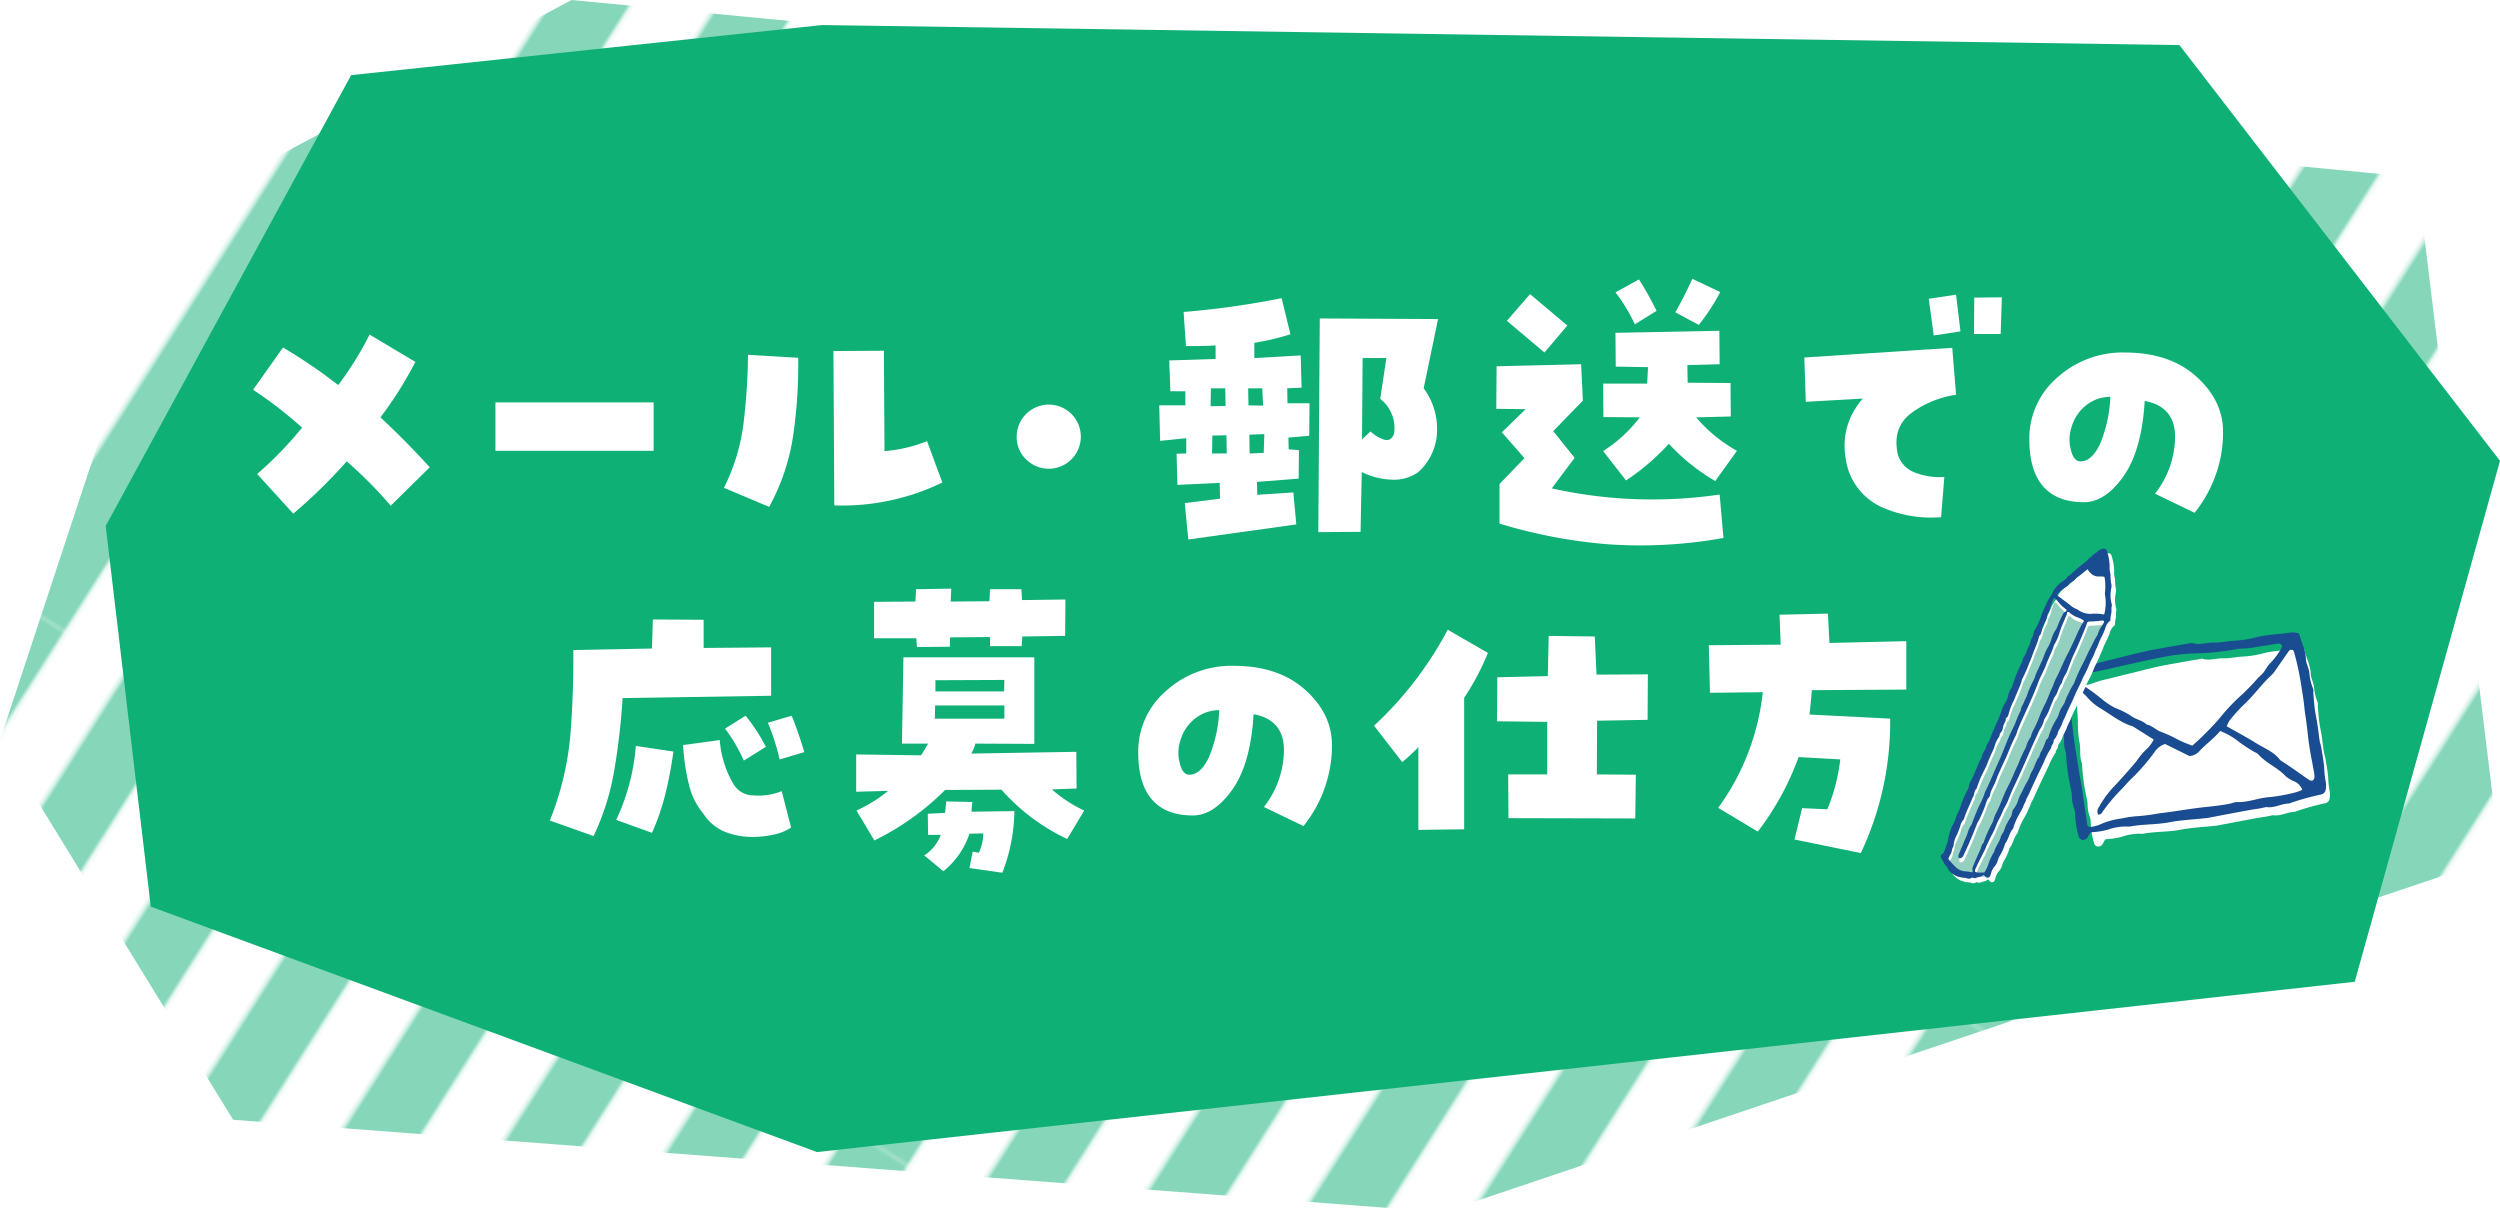 <svg xmlns="http://www.w3.org/2000/svg" xmlns:xlink="http://www.w3.org/1999/xlink" width="499.102" height="242" viewBox="0 0 499.102 242"><defs><clipPath id="a" transform="translate(-23.898 -4)"><rect width="538" height="248" fill="none"/></clipPath><pattern id="b" width="35.39" height="173.898" patternTransform="matrix(0.668, 0.423, -0.423, 0.668, 37.31, 142.027)" patternUnits="userSpaceOnUse" viewBox="0 0 35.39 173.898"><rect width="35.39" height="173.898" fill="none"/><rect width="17.695" height="173.898" fill="#fff" opacity="0.5"/><rect x="17.695" width="17.695" height="173.898" fill="#0eb075"/></pattern></defs><g clip-path="url(#a)"><polygon points="288.102 242 499.102 171 482.552 35.442 114.102 0 34.858 42.111 0 147.785 46.541 223.553 288.102 242" opacity="0.5" fill="url(#b)"/><polygon points="164.102 5 70.102 15 21.102 105 30.102 181 163.102 230 470.102 196 499.102 92 435.102 9 164.102 5" fill="#0eb075"/><path d="M75.241,98.633a74.788,74.788,0,0,0,8.965-9.258,81,81,0,0,0-9.785-7.559L80.4,73.379a101.36,101.36,0,0,1,11.016,7.5A66.109,66.109,0,0,0,97.683,70.8l9.14,5.449a76.3,76.3,0,0,1-6.972,11.074q4.978,4.629,9.843,9.961l-7.793,7.676a82.112,82.112,0,0,0-8.789-8.848,103.289,103.289,0,0,1-10.664,10.43Z" transform="translate(-23.898 -4)" fill="#fff"/><path d="M154.39,84.336V94H122.808V84.336Z" transform="translate(-23.898 -4)" fill="#fff"/><path d="M168.426,101.387a39.483,39.483,0,0,0,3.926-13.008,121.906,121.906,0,0,0,.878-13.535l10.02.586a97.825,97.825,0,0,1-.967,15.263,42.409,42.409,0,0,1-4.834,14.5Zm32.051-7.325a28.958,28.958,0,0,0,8.5-1.992l3.047,8.262a45.844,45.844,0,0,1-21.563,4.57l-.176-30.82,10.078-.059Z" transform="translate(-23.898 -4)" fill="#fff"/><path d="M226.874,91.25a6.4,6.4,0,1,1,1.875,4.453A6.081,6.081,0,0,1,226.874,91.25Z" transform="translate(-23.898 -4)" fill="#fff"/><path d="M260.72,94.531V91.484l-5.215.528-.176-7.09h5.215V82.109h-2.988l-.235-6.152,9.258-.293v-2.7q-2.871.175-5.918.117l-.469-6.8a169.711,169.711,0,0,0,19.571-2.754l1.758,7.207a48.336,48.336,0,0,1-7.207,1.7v3.047l9.257-.527.176,6.445-2.871.117.059,2.989h4.394l-.058,6.5-4.161.351.059,2.344,2.051.176-.059,5.683-8.32.645.058,2.578,7.207-.469.586,6.387L261.13,111.7l-.7-7.265,7.031-.879-.059-3.164-8.437.41-.176-6.211Zm4.922-13.008-.059,3.575,2.988-.059-.058-3.516Zm3.164,13.008-.059-3.633-2.812.059-.059,3.574Zm4.277-13.008.059,3.4,2.929.058-.175-3.457Zm.234,9.258.059,3.75,2.813-.117.117-3.75Zm37.676-23.086-2.871,13.828a13.563,13.563,0,0,1,2.666,8.614,11.268,11.268,0,0,1-3.779,8.144,8.5,8.5,0,0,1-5.508,1.465,13.9,13.9,0,0,1-5.742-1.523l-.235,11.953-8.437.058.293-42.656ZM302.2,90.605a7.329,7.329,0,0,0-2.754-6.972l1.231-8.145h-4.746l-.118,16.231,1.7-1.582a7.226,7.226,0,0,0,2.49,1.552Q301.558,92.306,302.2,90.605Z" transform="translate(-23.898 -4)" fill="#fff"/><path d="M323.732,90.312l4.747-4.628-5.86-.059.059-8.5,16.875-.41.351,7.265-5.918,6.094,4.278,5.332-4.571,6.094a92.337,92.337,0,0,0,33.516,1.23l.762,8.672a93.71,93.71,0,0,1-22.617,1.289,101.548,101.548,0,0,1-22.09-4.16v-7.91l4.98-5.156Zm1-22.265,4.628-5.332,7.442,6.269-4.57,5.391Zm37.793,19.277A29.263,29.263,0,0,0,370.666,94l-4.336,6.035a39.741,39.741,0,0,1-9.258-7.441,45.717,45.717,0,0,1-8.554,7.324l-4.571-5.86a28.452,28.452,0,0,0,7.325-6.738l-7.266-.058-.059-6.68h8.789l.176-3.281-6.445-.117-.059-6.739,20.742-.41.059,6.68-6.445.176.058,3.515,8.555.059.059,6.679ZM351.1,59.785a63.715,63.715,0,0,1,3.515,6.27l-4.336,2.695a33.4,33.4,0,0,0-3.867-6.387Zm10.664-.117,5.566,2.637a42.023,42.023,0,0,1-4.277,6.562l-4.688-2.519Q360.236,63.007,361.76,59.668Z" transform="translate(-23.898 -4)" fill="#fff"/><path d="M395.776,83.574l-11.367.645-.293-8.848,29.531-1.933.762,9.374a19.842,19.842,0,0,0-8.7,3.487q-4.074,2.843-2.959,8.291a5.527,5.527,0,0,0,3.369,3.721,13.486,13.486,0,0,0,5.947.908l-.644,8.027a24.207,24.207,0,0,1-11.074-1.67,12.586,12.586,0,0,1-7.442-7.7Q390.5,89.727,395.776,83.574Zm14.18-12.6-1-7.325,5.449-.82.879,7.324Zm13.594-7.618-.235,7.325h-5.332l.059-7.266Z" transform="translate(-23.898 -4)" fill="#fff"/><path d="M448.082,74.375q8.966,0,14.3,4.805T467.711,90.2a25.117,25.117,0,0,1-1.553,8.848,25.711,25.711,0,0,1-4.131,7.324l-7.91-3.808a18.531,18.531,0,0,0,4.014-11.4q-.031-6.006-6.065-7.119-.585,9.9-4.248,15.059t-7.88,5.156q-5.392,0-8.145-3.164t-2.754-9.375a15.946,15.946,0,0,1,5.566-12.334A19.436,19.436,0,0,1,448.082,74.375Zm-8.848,21.738q2.228,0,3.868-3.369a27.1,27.1,0,0,0,2.109-9.521,7.692,7.692,0,0,0-4.541,1.465,8.5,8.5,0,0,0-3.252,4.746,7.563,7.563,0,0,0-.117,4.218Q437.828,96.114,439.234,96.113Z" transform="translate(-23.898 -4)" fill="#fff"/><path d="M142.4,170.909l-8.73-3.1a60.189,60.189,0,0,0,4.072-16.787q.672-8.057.615-17.256l15.7-.293.175-5.8,10.137.059v5.625l13.477-.118V142.9l-29.649.469a134.777,134.777,0,0,1-1.728,14.766A50.019,50.019,0,0,1,142.4,170.909Zm15.938-16.875a80.288,80.288,0,0,1-1.523,8.145,46.108,46.108,0,0,1-2.754,8.086l-7.149-2.578a42.3,42.3,0,0,0,3.926-14.766Zm12.07,6.621a4.572,4.572,0,0,0,3.867,2.139,12.354,12.354,0,0,0,5.684-.85l1.875,7.266a9.86,9.86,0,0,1-3.574,1.436,19.892,19.892,0,0,1-4.043.439,14.873,14.873,0,0,1-5.6-1.025,9.256,9.256,0,0,1-4.248-3.545,14.283,14.283,0,0,1-2.93-5.86,43.972,43.972,0,0,1-1.171-7.91l7.324-1a20.317,20.317,0,0,0,1.054,5.127A18.554,18.554,0,0,0,170.407,160.655Zm6.387-7.558-4.4,2.754a31.518,31.518,0,0,0-3.75-6.387l4.1-2.578A34.677,34.677,0,0,1,176.794,153.1Zm5.156-6.211q1.407,3.515,2.52,7.265l-4.922,1.465a45.827,45.827,0,0,0-2.344-7.324Z" transform="translate(-23.898 -4)" fill="#fff"/><path d="M238.829,161.417l-4.922.176a26.272,26.272,0,0,0,6.446,4.219l-3.4,5.683a40.546,40.546,0,0,1-13.125-9.844l-11.25.059a52.332,52.332,0,0,1-14.121,10.078l-3.574-5.976a28.074,28.074,0,0,0,6.328-3.926l-6.387.176V154.62l12.949.176q.761-1.172,1.407-2.344h-5.215l.293-17.226h26.133v17.285l-11.778-.059a6.322,6.322,0,0,1-.82,1.992l20.977-.351ZM227.872,133h-6.328v-1.816l-7.969.058-.058,1.875-6.563.059-.117-1.758H198.4v-7.266l8.262-.058.117-2.461,7.032-.117-.118,2.578,7.735-.059.117-2.4h6.27l.117,2.168,8.672-.117-.059,7.265-8.555.117Zm-19.453,41.777a8.229,8.229,0,0,0,3.281-4.1h-2.519l-.059-4.219,3.457-.176q.117-1.172.235-2.285l5.214.117q-.118.938-.175,1.934l8.554-.117a35,35,0,0,1-2.4,12.3l-6.563-.937.645-3.281,1.23.234a9.55,9.55,0,0,0,.879-3.867l-2.754.058a16.141,16.141,0,0,1-5.214,7.5Zm2.109-27.3h13.887v-2.637H210.587Zm.118-7.676v2.226h13.71l.059-2.285Z" transform="translate(-23.898 -4)" fill="#fff"/><path d="M270.177,136.925q8.964,0,14.3,4.8t5.332,11.016a25.121,25.121,0,0,1-1.553,8.848,25.711,25.711,0,0,1-4.131,7.324l-7.91-3.809a18.533,18.533,0,0,0,4.014-11.4q-.032-6.006-6.065-7.119-.585,9.9-4.248,15.058t-7.881,5.157q-5.391,0-8.144-3.164t-2.754-9.375a15.941,15.941,0,0,1,5.566-12.334A19.434,19.434,0,0,1,270.177,136.925Zm-8.848,21.738q2.228,0,3.867-3.369a27.074,27.074,0,0,0,2.11-9.522,7.7,7.7,0,0,0-4.541,1.465,8.507,8.507,0,0,0-3.252,4.746,7.567,7.567,0,0,0-.117,4.219Q259.923,158.664,261.329,158.663Z" transform="translate(-23.898 -4)" fill="#fff"/><path d="M307.063,153.155a39.144,39.144,0,0,1-3.223,2.989l-5.625-7.266a71.832,71.832,0,0,0,14.707-19.16l8.027,4.629a50.409,50.409,0,0,1-4.746,8.965v26.25l-9.14.117Zm45.761-5.449-10.078.176-.058,10.722,7.792.059-.117,8.731-25.312-.059-.059-8.731h7.793V148.116L322.766,148l.058-8.789,10.078-.234.176-8.028,9.2.117.352,7.618,10.254-.059Z" transform="translate(-23.898 -4)" fill="#fff"/><path d="M388.832,126.5l.293,5.859L404.477,132v9.668l-18.868.117q-.175,2.4-.468,4.863l16.113.821a61.355,61.355,0,0,1-5.859,26.836l-13.243-2.7,1.524-6.269,5.039.234a37.5,37.5,0,0,0,2.578-9.961l-8.32-.469a55.571,55.571,0,0,1-8.145,14.883l-7.91-4.746a47.828,47.828,0,0,0,8.906-23.086l-10.547.117-.234-9.492,14.355-.117-.234-5.977Z" transform="translate(-23.898 -4)" fill="#fff"/><path d="M444.286,171.539c-.481.416-.458,1.107-1.068,1.355a.853.853,0,0,1-1.208-.393,16.768,16.768,0,0,1-.711-4.061,4.457,4.457,0,0,0-.132-1.2,7.351,7.351,0,0,1-.5-2.644,6.7,6.7,0,0,0-.167-1.214,39.044,39.044,0,0,1-.951-7.025c-.6-1.389-.175-2.9-.539-4.348a22.57,22.57,0,0,1-.275-4.148c-.086-1.473-.2-2.944-.27-4.418a13.23,13.23,0,0,1,.069-1.96c.021-.2.261-.531.394-.528,1.77.036,3.3-.855,4.966-1.228s3.324-.826,4.99-1.224c2.624-.628,5.233-1.355,7.887-1.823,2.1-.37,4.187-.775,6.293-1.092.16-.025.343-.139.474-.093,1.394.483,2.763-.1,4.132-.062,1.326.039,2.588-.282,3.886-.349a19.838,19.838,0,0,0,4.1-.634c2.224-.591,4.54-.578,6.8-.948a5.122,5.122,0,0,1,1.468.205c.442,1.722,1.3,3.252,1.3,5.028a3.616,3.616,0,0,0,.248.933c.134.47.305.932.4,1.409a10.158,10.158,0,0,0,.7,3.091c.142.259.041.646.069.973.082.97.139,1.944.27,2.908.143,1.053.373,2.093.535,3.144.149.97.245,1.948.392,2.919.06.4.218.787.284,1.188.212,1.289.462,2.577.579,3.876a16.5,16.5,0,0,0,.285,2.679,4.489,4.489,0,0,1,.02,1.46,1.118,1.118,0,0,1-.906,1.044,49.314,49.314,0,0,0-6.119,1.725c-1.475.011-2.811.928-4.328.66a21.118,21.118,0,0,1-2.378.44c-2.9.505-5.791,1.078-8.686,1.618-.321.06-.652.074-.978.109-2.114.229-4.256.321-6.337.725-2.424.471-4.892.352-7.309.771a1.713,1.713,0,0,1-.488.057,10.111,10.111,0,0,0-3.866.556A13.473,13.473,0,0,1,444.286,171.539Z" transform="translate(-23.898 -4)" fill="#fff"/><path d="M441.326,170.144c-.5.436-.48,1.161-1.12,1.421a.9.9,0,0,1-1.267-.411,17.6,17.6,0,0,1-.745-4.259,4.688,4.688,0,0,0-.139-1.255,7.7,7.7,0,0,1-.527-2.771,7.075,7.075,0,0,0-.175-1.273,41.023,41.023,0,0,1-1-7.367c-.633-1.457-.183-3.039-.565-4.559a23.789,23.789,0,0,1-.288-4.35c-.09-1.545-.213-3.087-.283-4.633a13.836,13.836,0,0,1,.072-2.055c.022-.205.273-.556.414-.554,1.856.038,3.464-.9,5.207-1.288s3.485-.865,5.232-1.283c2.752-.659,5.487-1.42,8.27-1.912,2.2-.388,4.391-.812,6.6-1.145.169-.025.36-.145.5-.1,1.462.507,2.9-.107,4.334-.065,1.389.041,2.713-.3,4.074-.366a20.93,20.93,0,0,0,4.3-.664c2.333-.62,4.761-.607,7.131-1a5.385,5.385,0,0,1,1.539.215c.464,1.8,1.364,3.41,1.365,5.273a3.814,3.814,0,0,0,.26.978c.141.492.32.977.419,1.477a10.659,10.659,0,0,0,.73,3.242c.149.271.043.677.072,1.02.087,1.017.146,2.038.284,3.049.149,1.1.391,2.195.56,3.3.157,1.017.257,2.043.411,3.061.063.42.229.825.3,1.245.223,1.352.485,2.7.608,4.064a17.314,17.314,0,0,0,.3,2.81,4.672,4.672,0,0,1,.021,1.531,1.172,1.172,0,0,1-.95,1.095,51.884,51.884,0,0,0-6.417,1.808c-1.546.012-2.947.974-4.538.692a22,22,0,0,1-2.493.462c-3.043.529-6.072,1.131-9.108,1.7-.337.063-.684.077-1.025.114-2.218.241-4.463.337-6.645.76-2.543.494-5.13.369-7.665.809a1.846,1.846,0,0,1-.512.06,10.582,10.582,0,0,0-4.053.583A14.088,14.088,0,0,1,441.326,170.144Zm12.546-18.5-4.156-2.621c-2.435-.727-4.368-2.353-6.5-3.616a10.915,10.915,0,0,1-2.568-2.14,6.89,6.89,0,0,0-2.909-2.039.74.74,0,0,0-.793.477,3.641,3.641,0,0,0-.043.756c.336,2.992.666,5.985,1.036,8.973.178,1.447.429,2.885.658,4.325.243,1.526.461,3.056.76,4.571.278,1.416.413,2.85.64,4.272.19,1.188.37,2.378.532,3.57.045.329-.038.685.487.94a7.765,7.765,0,0,0,1.864-.4,15.839,15.839,0,0,1,4.678-1.327,20.311,20.311,0,0,1,2.788-.427,37.321,37.321,0,0,0,4.586-.58c2.464-.281,4.911-.707,7.37-1.033,2.3-.305,4.612-.449,6.885-.918a5.368,5.368,0,0,1,1.249-.306c2.272.121,4.369-.856,6.612-.988a35.464,35.464,0,0,0,5.075-.928,9.718,9.718,0,0,0,1.407-.523,2.986,2.986,0,0,0-1.59-1.682,6.4,6.4,0,0,1-1.759-1.066c-1.6-1.721-3.875-2.567-5.431-4.326a2.008,2.008,0,0,0-.651-.417,29.747,29.747,0,0,1-3.45-2.265,13.573,13.573,0,0,0-3.519-1.988c-1.155,1.416-2.7,2.505-4,3.867a3.01,3.01,0,0,1-2.109,1.139l-4.882-2.414a3.85,3.85,0,0,0-2.063,1.557,41.185,41.185,0,0,1-4.543,5.27c-.762.679-1.389,1.507-2.116,2.229a34.853,34.853,0,0,0-3.951,4.757c-.123.176-.412.237-.622.35a1.22,1.22,0,0,1-.076-1.281,20.673,20.673,0,0,1,2.8-4c1.662-1.737,3.247-3.551,4.806-5.383a15.523,15.523,0,0,1,2.339-2.728A7.146,7.146,0,0,0,453.872,151.64Zm7.689,1.231a57.4,57.4,0,0,0,5.4-5.415,39.5,39.5,0,0,1,4.209-4.508c.773-.677,1.486-1.424,2.207-2.159.661-.676,1.252-1.427,1.956-2.053.78-.693,1.093-1.7,1.875-2.42a16.27,16.27,0,0,0,2.135-2.863.805.805,0,0,0,.067-.712.8.8,0,0,0-.658-.263c-1.272.167-2.532.435-3.806.569a18.447,18.447,0,0,1-4.034.449,52.126,52.126,0,0,1-8.932.952,40.074,40.074,0,0,0-4.613.422c-2.612.457-5.2,1.034-7.8,1.607-3.512.777-7,1.662-10.563,2.19-.5.075-1,.229-1.477.343a.919.919,0,0,0,.6.82,39.714,39.714,0,0,1,5.687,3.974,14.555,14.555,0,0,0,2.363,1.531,16.027,16.027,0,0,1,3.2,1.6c.961.749,2.229.843,3.082,1.712,1.057.176,1.771,1.022,2.727,1.4.719.283,1.439.57,2.14.9s1.353.721,2.048,1.041S460.778,152.555,461.561,152.871ZM468.445,149c2.088,1.188,3.991,2.188,5.806,3.328,1.654,1.04,3.568,1.725,4.818,3.358a2.536,2.536,0,0,0,.63.442c.779.526,1.564,1.043,2.337,1.578.987.684,1.952,1.4,2.954,2.059a.772.772,0,0,0,.7,0,1.021,1.021,0,0,0,.262-.662,2.721,2.721,0,0,0-.057-.771c-.3-1.772-.677-3.529-.951-5.308-.312-2.029-.447-4.078-.786-6.1-.171-1.016-.233-2.049-.371-3.071-.126-.933-.295-1.861-.43-2.793a55.958,55.958,0,0,0-1.519-7.038.528.528,0,0,0-.83-.2,2.214,2.214,0,0,0-.185.176c-.93,1.334-1.852,2.673-2.786,4a4.7,4.7,0,0,1-.654.79c-2.037,1.849-3.593,4.145-5.633,6a32.753,32.753,0,0,0-2.759,3.079A5.935,5.935,0,0,0,468.445,149Z" transform="translate(-23.898 -4)" fill="#1a4c91"/><path d="M412.836,175.2c.244-.677.484-1.319.706-1.967a5.24,5.24,0,0,0,.2-.8,9.451,9.451,0,0,1,1-2.989,7.742,7.742,0,0,0,.536-1.266,6.078,6.078,0,0,1,.477-1.133,5.417,5.417,0,0,0,.5-1.26,13.418,13.418,0,0,1,.465-1.29c.171-.426.363-.843.555-1.26.076-.164.189-.311.263-.475a2.7,2.7,0,0,0,.347-.886,2.561,2.561,0,0,1,.432-1.145c.349-.642.615-1.317.9-1.983.274-.635.526-1.28.807-1.912.13-.291.414-.557.444-.843.089-.853.854-1.415.925-2.263.01-.118.131-.234.2-.349a2.689,2.689,0,0,0,.29-.466c.3-.82.629-1.625.976-2.426.162-.376.317-.749.5-1.121a27.175,27.175,0,0,0,1.038-2.559,5.161,5.161,0,0,1,.611-1.378,4.267,4.267,0,0,0,.706-1.643,4.011,4.011,0,0,1,.567-1.4,1.874,1.874,0,0,0,.244-.493,32.008,32.008,0,0,1,1.856-4.6,2.943,2.943,0,0,0,.245-.643,1.772,1.772,0,0,1,.4-.854,2.259,2.259,0,0,0,.279-.624c.139-.34.254-.691.415-1.019a2.77,2.77,0,0,0,.4-1.013,1.814,1.814,0,0,1,.311-.761,2.368,2.368,0,0,0,.324-.9,1.925,1.925,0,0,1,.269-.775,12.955,12.955,0,0,0,1.351-3.023,19.136,19.136,0,0,1,.875-2.019,8.241,8.241,0,0,1,.994-1.8,3.777,3.777,0,0,0,.447-.851,5.714,5.714,0,0,1,1.949-2.08,2.707,2.707,0,0,0,.887-.829c.1-.171.366-.23.526-.376a32.7,32.7,0,0,1,3.008-2.555c.474-.338.775-.9,1.319-1.157.294-.5.869-.624,1.231-1.048a1.989,1.989,0,0,1,1.075-.51.655.655,0,0,1,.736.4,11.052,11.052,0,0,1,.551,3.031,5.016,5.016,0,0,0,.186,1.736,8.6,8.6,0,0,0,.173,2.01,2.292,2.292,0,0,1-.025.67,6.638,6.638,0,0,0,.048,3.1,1.091,1.091,0,0,1,.043.518c-.152.5.034.985-.117,1.491a7.943,7.943,0,0,0-.164,1.4,2.59,2.59,0,0,0-1.015,1.524c-.338,1.1-1,2.073-1.379,3.162-.167.476-.43.921-.609,1.394a12.665,12.665,0,0,1-.735,1.636c-.331.6-.548,1.26-.828,1.889-.318.714-.72,1.383-1.027,2.1-.327.759-.693,1.5-1.06,2.238-.347.7-.633,1.433-.959,2.145-.307.668-.639,1.324-.945,1.991a13.332,13.332,0,0,1-.6,1.381,9.606,9.606,0,0,0-.533,1.268c-.126.295-.27.583-.42.867a2.567,2.567,0,0,0-.427,1.007c-.012.161-.181.313-.236.482-.13.4-.575.64-.57,1.085s-.434.7-.454,1.124a.5.5,0,0,1-.1.256,15.008,15.008,0,0,0-1.333,2.561c-.37.788-.74,1.576-1.123,2.358-.566,1.159-1.094,2.337-1.634,3.509a12.349,12.349,0,0,1-.665,1.364c-.186.3-.209.71-.406,1a4.442,4.442,0,0,0-.384.862c-.227.541-.557,1.039-.832,1.562a13.949,13.949,0,0,0-1.061,2.406,1.083,1.083,0,0,1-.135.386c-.741.853-.838,2.048-1.538,2.922-.076.095-.073.254-.125.375a9.314,9.314,0,0,1-.9,2,3.456,3.456,0,0,0-.453,1.008,3,3,0,0,1-.719,1.311,3.192,3.192,0,0,0-.652,1.358,2.538,2.538,0,0,1-.136.375.561.561,0,0,1-1.024.143c-.252-.276-.3-.325-.516-.154-.412.328-.917.254-1.351.5-.263.147-.58-.218-.877-.018a.993.993,0,0,1-.877.081,3.026,3.026,0,0,0-.761-.134,4.539,4.539,0,0,1-1.93-.638,4.465,4.465,0,0,1-1.033-.941c-.128-.6-.677-.891-.909-1.421-.122-.28-.313-.522-.458-.791a.716.716,0,0,1-.05-.768A1.815,1.815,0,0,1,412.836,175.2Z" transform="translate(-23.898 -4)" fill="#fff"/><path d="M420.226,179.024c-.085,0-.171.006-.258.012a7.369,7.369,0,0,1-.771.015c-.93-.053-1.057-.125-.57-1.153.529-1.128,1.114-2.231,1.663-3.349.182-.371.306-.77.49-1.139.33-.663.623-1.34.988-1.983s.6-1.336.9-2.007a6.464,6.464,0,0,1,.275-.635A19.733,19.733,0,0,0,424,166.543c.272-.624.679-1.195.934-1.841.367-.932.724-1.867,1.163-2.776,1.156-2.4,2.223-4.846,3.292-7.295.61-1.388,1.259-2.765,1.89-4.148a5.444,5.444,0,0,0,.85-1.871,1.255,1.255,0,0,1,.17-.377,8.611,8.611,0,0,0,.981-1.979c.275-.636.526-1.279.787-1.915a.864.864,0,0,1,.1-.256c.749-.837.8-2.043,1.516-2.9a6.476,6.476,0,0,1,.9-1.98,2.118,2.118,0,0,0,.155-.386c.348-.9.693-1.8,1.042-2.7.067-.17.148-.34.228-.5.659-1.344,2.143-4.8,2.558-5.966.062-.171.107-.346.152-.481a.689.689,0,0,1,.627-.248,17.33,17.33,0,0,0,2.448-.2.288.288,0,0,1,.261.45c-.074.141-.159.28-.241.416s-.169.272-.25.409a4.052,4.052,0,0,0-.678,1.353,1.082,1.082,0,0,1-.159.37c-.629.971-1.06,2.047-1.61,3.065-.394.725-.687,1.507-1.075,2.233a37.445,37.445,0,0,0-1.84,4.008,1.691,1.691,0,0,1-.239.492,11.948,11.948,0,0,0-.908,1.7,9.23,9.23,0,0,0-.722,1.618,2.891,2.891,0,0,1-.219.511c-.23.4-.508.765-.707,1.172-.184.368-.273.778-.427,1.164a4.756,4.756,0,0,1-.374.736,13.821,13.821,0,0,0-1.461,3.116c-.117.347-.156.727-.522.937a.369.369,0,0,0-.132.237,18.181,18.181,0,0,1-.832,2.041c-.433.436-.314,1.163-.817,1.561-.238.553-.508,1.09-.7,1.655s-.605,1.021-.785,1.607a7.477,7.477,0,0,1-.753,1.614c-.5.824-.829,1.737-1.328,2.573a10.877,10.877,0,0,0-.416,1.16,5.4,5.4,0,0,1-.814,1.436c-.353.411-.258,1.03-.518,1.521a17.29,17.29,0,0,0-1.014,1.792c-.15.378-.29.765-.436,1.15s-.493.707-.584,1.089c-.261,1.084-1.071,1.915-1.321,2.992a11,11,0,0,0-1.3,2.883A10.7,10.7,0,0,1,420.226,179.024Z" transform="translate(-23.898 -4)" fill="#94d0bf"/><path d="M417.893,178.753c.021.053-.066.155-.118.262a6.868,6.868,0,0,0-1.373-.222,2.824,2.824,0,0,1-1.848-.8,11.834,11.834,0,0,1-1.545-1.712c.139-.29.243-.542.381-.779a2.145,2.145,0,0,0,.366-1.017c.018-.294.328-.6.321-.882a5.089,5.089,0,0,1,.654-2.078c.229-.551.46-1.1.656-1.667a2.854,2.854,0,0,1,.658-1.354.9.9,0,0,0,.164-.369c.453-1.358,1.1-2.636,1.632-3.959a2.433,2.433,0,0,1,.131-.246c.288-.515.178-1.2.687-1.622.183-.559.4-1.113.607-1.663.321-.858.772-1.67,1.166-2.5a3.687,3.687,0,0,0,.183-.353q.653-1.74,1.458-3.41c.1-.206.136-.442.215-.657a5.793,5.793,0,0,1,.839-1.735,1.354,1.354,0,0,0,.168-.5c.027-.085.008-.215.057-.253.514-.411.537-1.024.688-1.58.121-.436.514-.778.443-1.275a.3.3,0,0,1,.118-.228c.453-.273.432-.79.594-1.2a12.1,12.1,0,0,1,.616-1.688,10.151,10.151,0,0,0,.665-1.512,14.729,14.729,0,0,0,.642-1.52,10.062,10.062,0,0,0,.537-1.4,1.365,1.365,0,0,1,.176-.521,30.736,30.736,0,0,0,1.379-3.17c.384-.839.681-1.714,1-2.582a15.964,15.964,0,0,0,.892-2.468,1.1,1.1,0,0,1,.245-.491,1.475,1.475,0,0,0,.31-.745,6.833,6.833,0,0,1,.647-1.815,3.18,3.18,0,0,0,.483-1.426.193.193,0,0,1,.009-.059,2.452,2.452,0,0,1,.234-.411,2.258,2.258,0,0,0,.263-.632,17.521,17.521,0,0,1,.726-2.2c.011-.031.073-.054.131-.093a1.846,1.846,0,0,1,.489.371,9.619,9.619,0,0,0,1.906,1.917c.034.025.088.06.084.1s0,.069,0,.1c-.01.073-.023.14-.048.147a1.446,1.446,0,0,0-.8.884,19.047,19.047,0,0,0-.957,2.144,3.006,3.006,0,0,1-.37.733,7.26,7.26,0,0,0-.857,1.876,6.578,6.578,0,0,1-.718,1.633c-.571.917-.788,1.963-1.272,2.907-.229.452-.412.929-.621,1.391a9.754,9.754,0,0,0-.646,1.522,7.854,7.854,0,0,1-.5,1.136,16.478,16.478,0,0,0-1.124,2.672c-.088.347-.355.652-.457,1-.2.661-.736,1.2-.746,1.92a15.33,15.33,0,0,0-.9,2.02,16.2,16.2,0,0,1-.844,1.882c-.972,1.987-1.663,4.084-2.575,6.092-.956,2.1-1.787,4.246-2.822,6.3-.019.041-.028.09-.046.132a15.118,15.118,0,0,1-.829,2.038,18.723,18.723,0,0,0-.853,1.882c-.3.673-.549,1.371-.819,2.055a2.039,2.039,0,0,1-.14.387,4.854,4.854,0,0,0-.727,1.472,9.619,9.619,0,0,1-.543,1.414c-.407.978-.825,1.954-1.232,2.933a1.56,1.56,0,0,0-.135.526.429.429,0,0,0,.147.335.478.478,0,0,0,.358.006.814.814,0,0,0,.491-.451c.4-.88.814-1.761,1.2-2.651.511-1.183,1.008-2.365,1.458-3.573.145-.385.4-.727.567-1.1a26.421,26.421,0,0,0,1.395-3.454c.028-.09.07-.172.1-.26.128-.44.6-.664.636-1.2a3.889,3.889,0,0,1,.411-1.167c.184-.426.419-.828.6-1.252.194-.465.329-.958.534-1.422.4-.931.833-1.85,1.256-2.777.191-.421.4-.828.578-1.256.539-1.321,1.071-2.647,1.737-3.915a7.5,7.5,0,0,0,.314-.91c.594-1.555,1.323-3.047,2.006-4.561.776-1.721,1.551-3.445,2.2-5.219.2-.563.484-1.1.731-1.643s.542-1.064.737-1.617c.213-.613.477-1.193.725-1.786a16.378,16.378,0,0,0,.869-2.156,1.175,1.175,0,0,1,.173-.371,8.9,8.9,0,0,0,.975-2.275c.309-.969.707-1.9,1.1-2.832.174-.419.32-.852.488-1.305.122.031.279.016.351.092a4.8,4.8,0,0,0,1.749,1.033q.476.195.931.431a1.26,1.26,0,0,1,.273.25,19.043,19.043,0,0,0-1.2,2.181c-.549,1.271-1.15,2.519-1.741,3.77-.237.5-.531.976-.765,1.479-.523,1.128-1.025,2.271-1.546,3.4a11.5,11.5,0,0,0-.714,1.487c-.206.713-.595,1.34-.853,2.021-.247.65-.52,1.289-.8,1.925-.108.254-.269.483-.382.736-.294.668-.632,1.317-.874,2.017a24.376,24.376,0,0,1-1.241,2.771,5.4,5.4,0,0,0-.427,1.01,1.2,1.2,0,0,1-.12.4,5.827,5.827,0,0,0-.924,1.988,30.649,30.649,0,0,0-1.6,3.518c-.709,1.4-1.234,2.891-1.966,4.271-.973,1.839-1.545,3.847-2.547,5.668a5.909,5.909,0,0,0-.336.906,3.221,3.221,0,0,1-.292.776,28.464,28.464,0,0,0-1.6,3.52c-.015.488-.508.731-.588,1.22a6.265,6.265,0,0,1-.518,1.278c-.184.426-.375.847-.555,1.27s-.345.826-.513,1.236c-.007.014-.009.025-.016.039A1.376,1.376,0,0,0,417.893,178.753Z" transform="translate(-23.898 -4)" fill="#94d0bf"/><path d="M411.93,174.288c.244-.676.484-1.319.706-1.967a5.228,5.228,0,0,0,.2-.8,9.457,9.457,0,0,1,1-2.99,7.755,7.755,0,0,0,.536-1.266,6.069,6.069,0,0,1,.477-1.132,5.458,5.458,0,0,0,.5-1.26,13.328,13.328,0,0,1,.466-1.29c.171-.426.363-.844.555-1.261.076-.163.188-.31.262-.474a2.688,2.688,0,0,0,.347-.886,2.562,2.562,0,0,1,.433-1.145c.349-.642.614-1.317.9-1.983.275-.635.526-1.28.808-1.912.13-.292.413-.557.443-.844.09-.853.855-1.415.926-2.262.01-.118.131-.234.2-.349a2.674,2.674,0,0,0,.29-.467c.3-.819.629-1.624.976-2.425.163-.376.318-.75.5-1.122.4-.828.724-1.694,1.038-2.558a5.2,5.2,0,0,1,.61-1.379,4.224,4.224,0,0,0,.706-1.643,4,4,0,0,1,.568-1.4,1.874,1.874,0,0,0,.244-.493,31.791,31.791,0,0,1,1.856-4.6,2.917,2.917,0,0,0,.245-.642,1.759,1.759,0,0,1,.4-.854,2.252,2.252,0,0,0,.279-.625c.138-.339.254-.69.415-1.019a2.783,2.783,0,0,0,.4-1.012,1.8,1.8,0,0,1,.311-.762,2.38,2.38,0,0,0,.324-.9,1.939,1.939,0,0,1,.268-.775,12.977,12.977,0,0,0,1.352-3.023,18.843,18.843,0,0,1,.875-2.019,8.158,8.158,0,0,1,.994-1.8,3.8,3.8,0,0,0,.447-.852,5.721,5.721,0,0,1,1.949-2.08,2.683,2.683,0,0,0,.886-.829c.1-.17.366-.229.527-.376a32.84,32.84,0,0,1,3.007-2.555c.474-.337.776-.9,1.319-1.156.294-.5.87-.624,1.232-1.048a1.99,1.99,0,0,1,1.075-.511.654.654,0,0,1,.736.4,11.045,11.045,0,0,1,.551,3.031,5,5,0,0,0,.186,1.736,8.493,8.493,0,0,0,.173,2.01,2.364,2.364,0,0,1-.025.67,6.633,6.633,0,0,0,.048,3.1,1.121,1.121,0,0,1,.043.519c-.152.5.034.984-.117,1.49a8.035,8.035,0,0,0-.165,1.4,2.593,2.593,0,0,0-1.014,1.524c-.338,1.1-1,2.073-1.379,3.162-.168.476-.43.92-.61,1.394a12.525,12.525,0,0,1-.734,1.636c-.331.6-.548,1.26-.829,1.889-.318.714-.719,1.382-1.027,2.1-.326.759-.693,1.5-1.059,2.237-.347.7-.633,1.434-.96,2.146-.306.667-.638,1.323-.944,1.991a13.533,13.533,0,0,1-.6,1.38,9.356,9.356,0,0,0-.533,1.269c-.126.295-.271.583-.421.867a2.547,2.547,0,0,0-.426,1.006c-.012.162-.181.314-.236.483-.131.4-.575.64-.57,1.085s-.435.7-.454,1.124a.514.514,0,0,1-.1.256A14.937,14.937,0,0,0,432,156.007c-.371.788-.74,1.575-1.123,2.358-.566,1.159-1.094,2.337-1.634,3.508a12.2,12.2,0,0,1-.666,1.365c-.186.3-.209.71-.405,1a4.394,4.394,0,0,0-.385.862c-.226.541-.556,1.039-.831,1.561a13.864,13.864,0,0,0-1.061,2.406,1.082,1.082,0,0,1-.136.387c-.741.853-.838,2.048-1.538,2.922-.076.095-.072.253-.124.375a9.318,9.318,0,0,1-.9,2,3.45,3.45,0,0,0-.453,1.007,3,3,0,0,1-.719,1.312,3.18,3.18,0,0,0-.651,1.358,2.7,2.7,0,0,1-.136.375.561.561,0,0,1-1.024.143c-.253-.276-.3-.325-.516-.154-.412.328-.917.253-1.352.5-.263.147-.579-.218-.876-.018a.993.993,0,0,1-.877.08,3.077,3.077,0,0,0-.762-.133,4.553,4.553,0,0,1-1.929-.638,4.471,4.471,0,0,1-1.034-.942c-.127-.6-.677-.89-.908-1.42-.122-.28-.313-.522-.458-.791a.716.716,0,0,1-.05-.769A1.8,1.8,0,0,1,411.93,174.288Zm24.722-48.136c-.169.454-.313.885-.487,1.3-.389.936-.791,1.864-1.1,2.832a8.868,8.868,0,0,1-.976,2.275,1.276,1.276,0,0,0-.172.373,16.392,16.392,0,0,1-.869,2.155c-.249.593-.512,1.176-.725,1.785-.195.556-.488,1.079-.735,1.619s-.531,1.081-.736,1.642c-.65,1.775-1.422,3.5-2.2,5.22-.685,1.513-1.413,3.007-2,4.56a8.012,8.012,0,0,1-.314.911c-.666,1.268-1.2,2.591-1.738,3.913-.174.427-.387.838-.579,1.258-.422.924-.853,1.845-1.258,2.777-.2.464-.337.956-.533,1.422-.179.425-.415.826-.6,1.249a3.91,3.91,0,0,0-.41,1.171c-.038.53-.509.755-.637,1.193-.026.089-.069.172-.1.261a26.3,26.3,0,0,1-1.395,3.453c-.172.375-.423.719-.567,1.1-.45,1.206-.948,2.392-1.458,3.573-.384.89-.8,1.769-1.2,2.65a.8.8,0,0,1-.488.452.474.474,0,0,1-.36,0,.435.435,0,0,1-.147-.335,1.609,1.609,0,0,1,.136-.528c.406-.979.826-1.953,1.233-2.932a9.889,9.889,0,0,0,.542-1.414,4.854,4.854,0,0,1,.727-1.472,2.2,2.2,0,0,0,.14-.386c.27-.687.521-1.382.82-2.057a18.289,18.289,0,0,1,.851-1.882,14.932,14.932,0,0,0,.831-2.037c.017-.043.025-.09.045-.131,1.035-2.06,1.866-4.21,2.821-6.3.914-2.007,1.6-4.108,2.576-6.093a16.527,16.527,0,0,0,.845-1.88,15.6,15.6,0,0,1,.9-2.02c.012-.726.547-1.259.746-1.92.1-.347.368-.653.456-1a16.622,16.622,0,0,1,1.126-2.67,8.075,8.075,0,0,0,.507-1.138,9.823,9.823,0,0,1,.643-1.522c.211-.462.391-.94.623-1.392.483-.941.7-1.988,1.273-2.9a6.886,6.886,0,0,0,.717-1.634,7.191,7.191,0,0,1,.855-1.876,2.954,2.954,0,0,0,.37-.733,19.311,19.311,0,0,1,.957-2.144,1.449,1.449,0,0,1,.8-.883c.04-.015.05-.167.054-.255,0-.032-.051-.067-.084-.095a9.519,9.519,0,0,1-1.905-1.914,1.832,1.832,0,0,0-.492-.373c-.057.041-.12.062-.128.094a17.074,17.074,0,0,0-.729,2.2,2.187,2.187,0,0,1-.264.629c-.076.161-.237.319-.24.473a3.184,3.184,0,0,1-.483,1.424,6.763,6.763,0,0,0-.646,1.815,1.5,1.5,0,0,1-.313.747,1.11,1.11,0,0,0-.246.49,16.162,16.162,0,0,1-.891,2.469c-.315.866-.612,1.743-.994,2.581a30.879,30.879,0,0,1-1.38,3.169,1.351,1.351,0,0,0-.178.521,9.467,9.467,0,0,1-.536,1.4,16.311,16.311,0,0,1-.64,1.518,10.5,10.5,0,0,1-.668,1.513,12.183,12.183,0,0,0-.613,1.686c-.163.406-.142.922-.594,1.2a.3.3,0,0,0-.118.229c.068.5-.323.842-.443,1.277-.153.553-.175,1.17-.688,1.578-.05.039-.033.168-.058.253a1.464,1.464,0,0,1-.169.5,5.756,5.756,0,0,0-.838,1.733c-.081.216-.118.451-.217.657q-.8,1.674-1.457,3.411c-.046.123-.124.234-.181.354-.4.83-.846,1.641-1.167,2.5-.206.551-.424,1.1-.606,1.665-.511.423-.4,1.106-.687,1.622a2.409,2.409,0,0,0-.133.244c-.534,1.324-1.18,2.6-1.632,3.959a.883.883,0,0,1-.164.371,2.859,2.859,0,0,0-.658,1.354c-.195.566-.426,1.113-.654,1.665a5.079,5.079,0,0,0-.655,2.08c.007.282-.3.586-.321.879a2.173,2.173,0,0,1-.368,1.02c-.138.235-.241.49-.381.778a12.087,12.087,0,0,0,1.546,1.713,2.827,2.827,0,0,0,1.851.8,6.98,6.98,0,0,1,1.371.221c.051-.1.139-.209.119-.26a1.359,1.359,0,0,1,.112-1.059c.176-.425.348-.852.528-1.276s.374-.846.556-1.27a5.982,5.982,0,0,0,.516-1.279c.083-.489.575-.732.59-1.22a28.3,28.3,0,0,1,1.6-3.518,3.392,3.392,0,0,0,.292-.776,6.244,6.244,0,0,1,.335-.91c1-1.819,1.574-3.827,2.548-5.664.733-1.383,1.26-2.875,1.967-4.274a30.136,30.136,0,0,1,1.6-3.517,5.81,5.81,0,0,1,.923-1.991,1.21,1.21,0,0,0,.119-.394,5.474,5.474,0,0,1,.425-1.01,24.4,24.4,0,0,0,1.244-2.771c.243-.7.578-1.348.875-2.018.111-.252.272-.483.381-.736.275-.637.55-1.275.794-1.923.259-.685.647-1.309.855-2.023a11.342,11.342,0,0,1,.711-1.487c.522-1.132,1.023-2.274,1.55-3.4.234-.5.526-.976.763-1.477.592-1.251,1.19-2.5,1.741-3.771a19.02,19.02,0,0,1,1.195-2.181,1.369,1.369,0,0,0-.271-.252c-.3-.157-.616-.3-.932-.431A4.815,4.815,0,0,1,437,126.244C436.932,126.168,436.775,126.181,436.652,126.152Zm-16.584,52.024a10.656,10.656,0,0,0,.653-1.243,11.078,11.078,0,0,1,1.3-2.883c.251-1.076,1.06-1.906,1.321-2.99.092-.384.436-.709.583-1.091s.286-.769.437-1.152a17.639,17.639,0,0,1,1.014-1.787c.261-.493.165-1.111.519-1.525a5.5,5.5,0,0,0,.815-1.435,10.078,10.078,0,0,1,.415-1.161c.5-.832.832-1.747,1.326-2.572a7.478,7.478,0,0,0,.754-1.611c.182-.589.593-1.036.787-1.609s.462-1.1.7-1.654c.5-.4.382-1.127.815-1.564a18.454,18.454,0,0,0,.835-2.04.372.372,0,0,1,.131-.238c.367-.207.406-.588.522-.934a13.788,13.788,0,0,1,1.46-3.118,4.437,4.437,0,0,0,.374-.737c.154-.383.245-.794.426-1.162.2-.409.479-.779.709-1.174a2.872,2.872,0,0,0,.219-.509,8.748,8.748,0,0,1,.724-1.618,11.811,11.811,0,0,1,.9-1.7,1.752,1.752,0,0,0,.243-.492,36.759,36.759,0,0,1,1.837-4.007c.389-.73.682-1.511,1.076-2.238.55-1.013.98-2.089,1.61-3.059a1.07,1.07,0,0,0,.159-.375,4.141,4.141,0,0,1,.675-1.351c.166-.274.338-.544.493-.824a.288.288,0,0,0-.258-.451,17.683,17.683,0,0,1-2.448.2.685.685,0,0,0-.629.248c-.043.135-.09.31-.151.48-.418,1.17-1.9,4.624-2.559,5.969-.08.164-.161.33-.227.5-.35.9-.695,1.8-1.042,2.7a2.176,2.176,0,0,1-.155.386,6.473,6.473,0,0,0-.907,1.983c-.712.855-.764,2.061-1.515,2.9a.885.885,0,0,0-.1.255c-.26.639-.512,1.282-.786,1.915a8.6,8.6,0,0,1-.982,1.98,1.272,1.272,0,0,0-.17.378,5.442,5.442,0,0,1-.851,1.872c-.632,1.381-1.28,2.757-1.888,4.148-1.069,2.445-2.136,4.89-3.294,7.3-.437.906-.8,1.842-1.163,2.777-.253.644-.66,1.214-.933,1.839a20.241,20.241,0,0,1-1.065,2.242,5.678,5.678,0,0,0-.275.633,21.915,21.915,0,0,1-.9,2.007c-.364.646-.657,1.323-.986,1.983-.185.369-.309.768-.491,1.139-.549,1.12-1.132,2.224-1.664,3.351-.485,1.027-.361,1.1.569,1.153C419.375,178.224,419.721,178.187,420.068,178.176Zm20.59-60.536c-.722.574-1.4,1.175-2.145,1.662a1.025,1.025,0,0,0-.186.2,3.076,3.076,0,0,1-1.058.842.639.639,0,0,0-.313.244c-.221.457-.662.605-1.015.876a5.31,5.31,0,0,0-1.223,1.077,1.326,1.326,0,0,0-.126.316c.922.689,1.823,1.328,2.683,2.022a4.446,4.446,0,0,0,.959.621,2.542,2.542,0,0,1,.568.286,4.1,4.1,0,0,0,2.929.73,10.473,10.473,0,0,1,1.793.085c.158.02.311.145.488-.04a9.442,9.442,0,0,0,.17-3.621,2.184,2.184,0,0,1-.043-.671,11.334,11.334,0,0,0-.016-2.578,3.356,3.356,0,0,0-.1-.526,3.325,3.325,0,0,0-.951-.079,2.145,2.145,0,0,1-1.751-.617A3.8,3.8,0,0,1,440.658,117.64Z" transform="translate(-23.898 -4)" fill="#1a4c91"/></g></svg>
